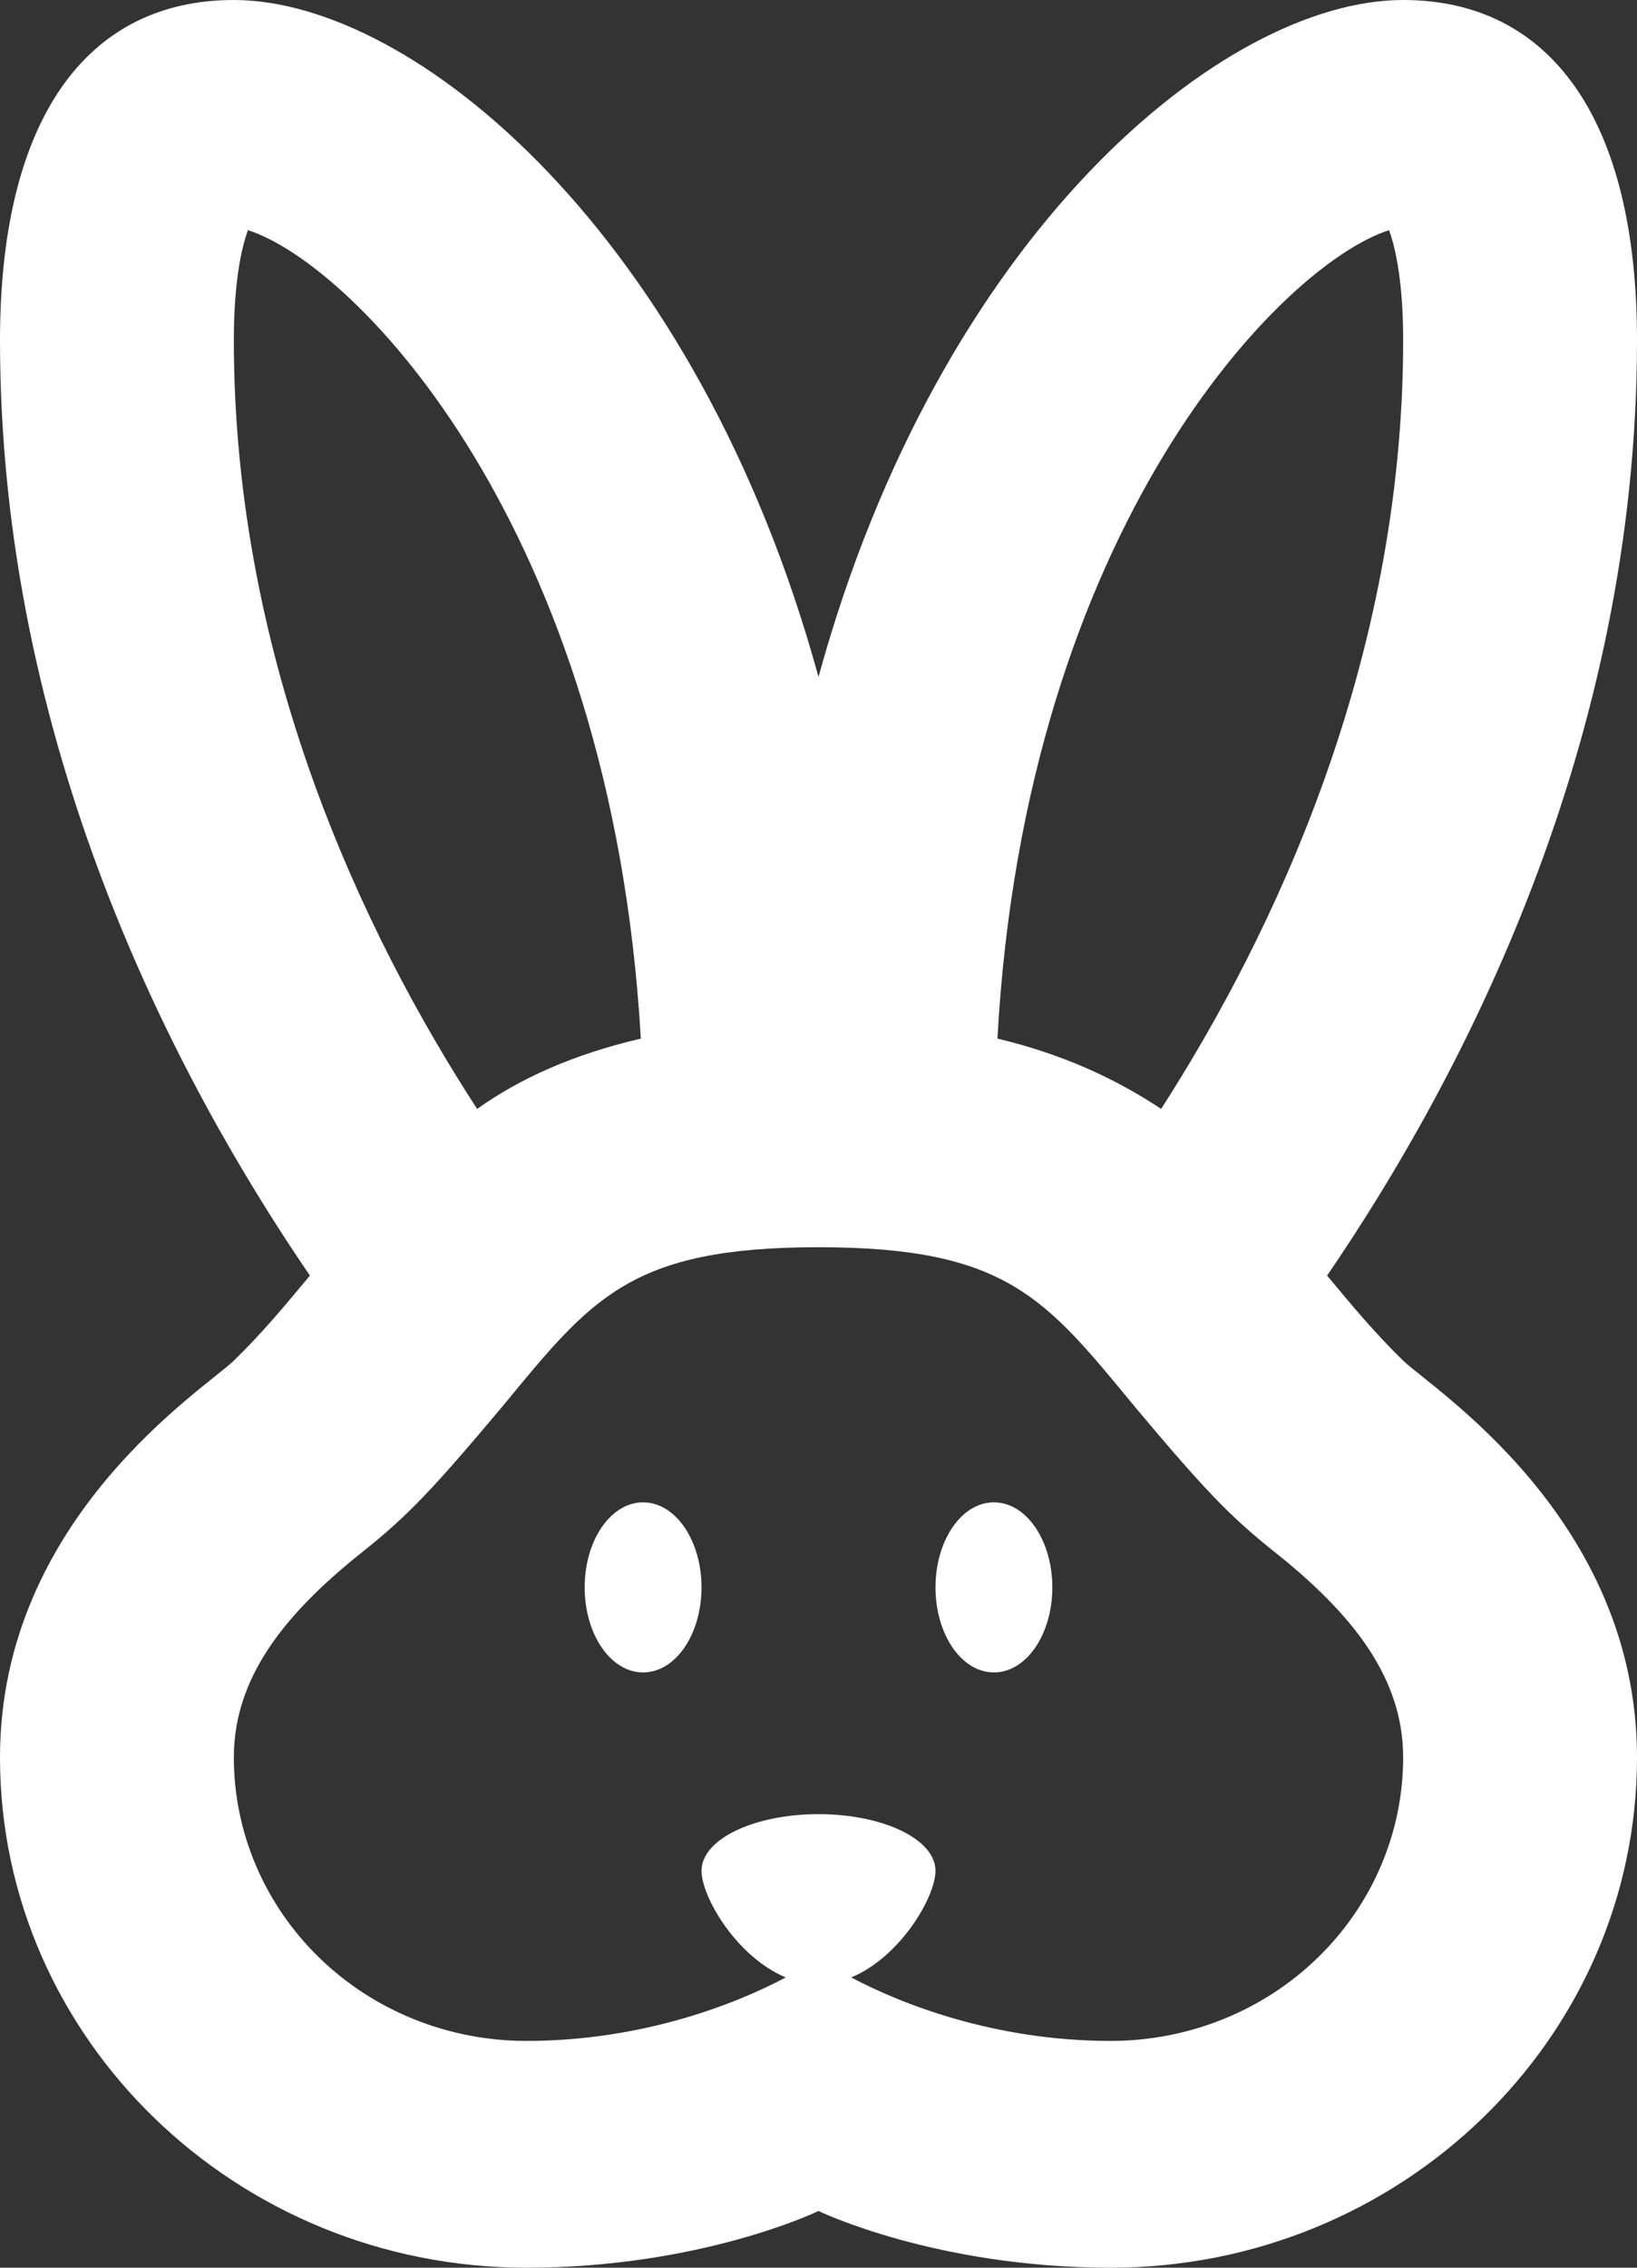 <svg width="13" height="18" viewBox="0 0 13 18" fill="none" xmlns="http://www.w3.org/2000/svg">
<rect x="0" y="0" width="13" height="18" fill="#333333" stroke="none"/>
<path d="M11.143 10.8C10.92 10.584 10.734 10.359 10.539 10.125C11.616 8.55 13 5.904 13 2.7C13 0.945 12.313 0 11.143 0C9.713 0 7.466 1.854 6.5 5.373C5.534 1.854 3.287 0 1.857 0C0.687 0 0 0.945 0 2.7C0 5.904 1.384 8.55 2.461 10.125C2.266 10.359 2.08 10.584 1.857 10.8C1.625 11.025 0 12.051 0 13.95C0 16.182 1.876 18 4.179 18C5.571 18 6.5 17.55 6.5 17.55C6.5 17.55 7.429 18 8.821 18C11.124 18 13 16.182 13 13.95C13 12.051 11.375 11.025 11.143 10.8ZM11.031 1.827C11.087 1.98 11.143 2.259 11.143 2.7C11.143 5.256 10.112 7.416 9.221 8.802C8.868 8.568 8.45 8.37 7.921 8.244C8.144 4.176 10.186 2.097 11.031 1.827ZM1.857 2.7C1.857 2.259 1.913 1.98 1.969 1.827C2.814 2.097 4.856 4.176 5.089 8.244C4.55 8.37 4.132 8.559 3.789 8.802C2.888 7.416 1.857 5.256 1.857 2.7ZM8.821 16.2C7.893 16.2 7.15 15.903 6.76 15.696C7.15 15.534 7.429 15.057 7.429 14.85C7.429 14.598 7.011 14.4 6.5 14.4C5.989 14.4 5.571 14.598 5.571 14.85C5.571 15.057 5.85 15.534 6.24 15.696C5.85 15.903 5.107 16.2 4.179 16.2C3.563 16.2 2.972 15.963 2.537 15.541C2.102 15.119 1.857 14.547 1.857 13.95C1.857 13.32 2.256 12.834 2.786 12.393C3.194 12.069 3.352 11.925 3.993 11.16C4.699 10.305 5.005 9.9 6.5 9.9C7.995 9.9 8.301 10.305 9.007 11.16C9.648 11.925 9.806 12.069 10.214 12.393C10.744 12.834 11.143 13.32 11.143 13.95C11.143 14.547 10.898 15.119 10.463 15.541C10.028 15.963 9.437 16.2 8.821 16.2ZM8.357 12.6C8.357 12.969 8.153 13.275 7.893 13.275C7.633 13.275 7.429 12.969 7.429 12.6C7.429 12.231 7.633 11.925 7.893 11.925C8.153 11.925 8.357 12.231 8.357 12.6ZM5.571 12.6C5.571 12.969 5.367 13.275 5.107 13.275C4.847 13.275 4.643 12.969 4.643 12.6C4.643 12.231 4.847 11.925 5.107 11.925C5.367 11.925 5.571 12.231 5.571 12.6Z" fill="white"/>
</svg>
